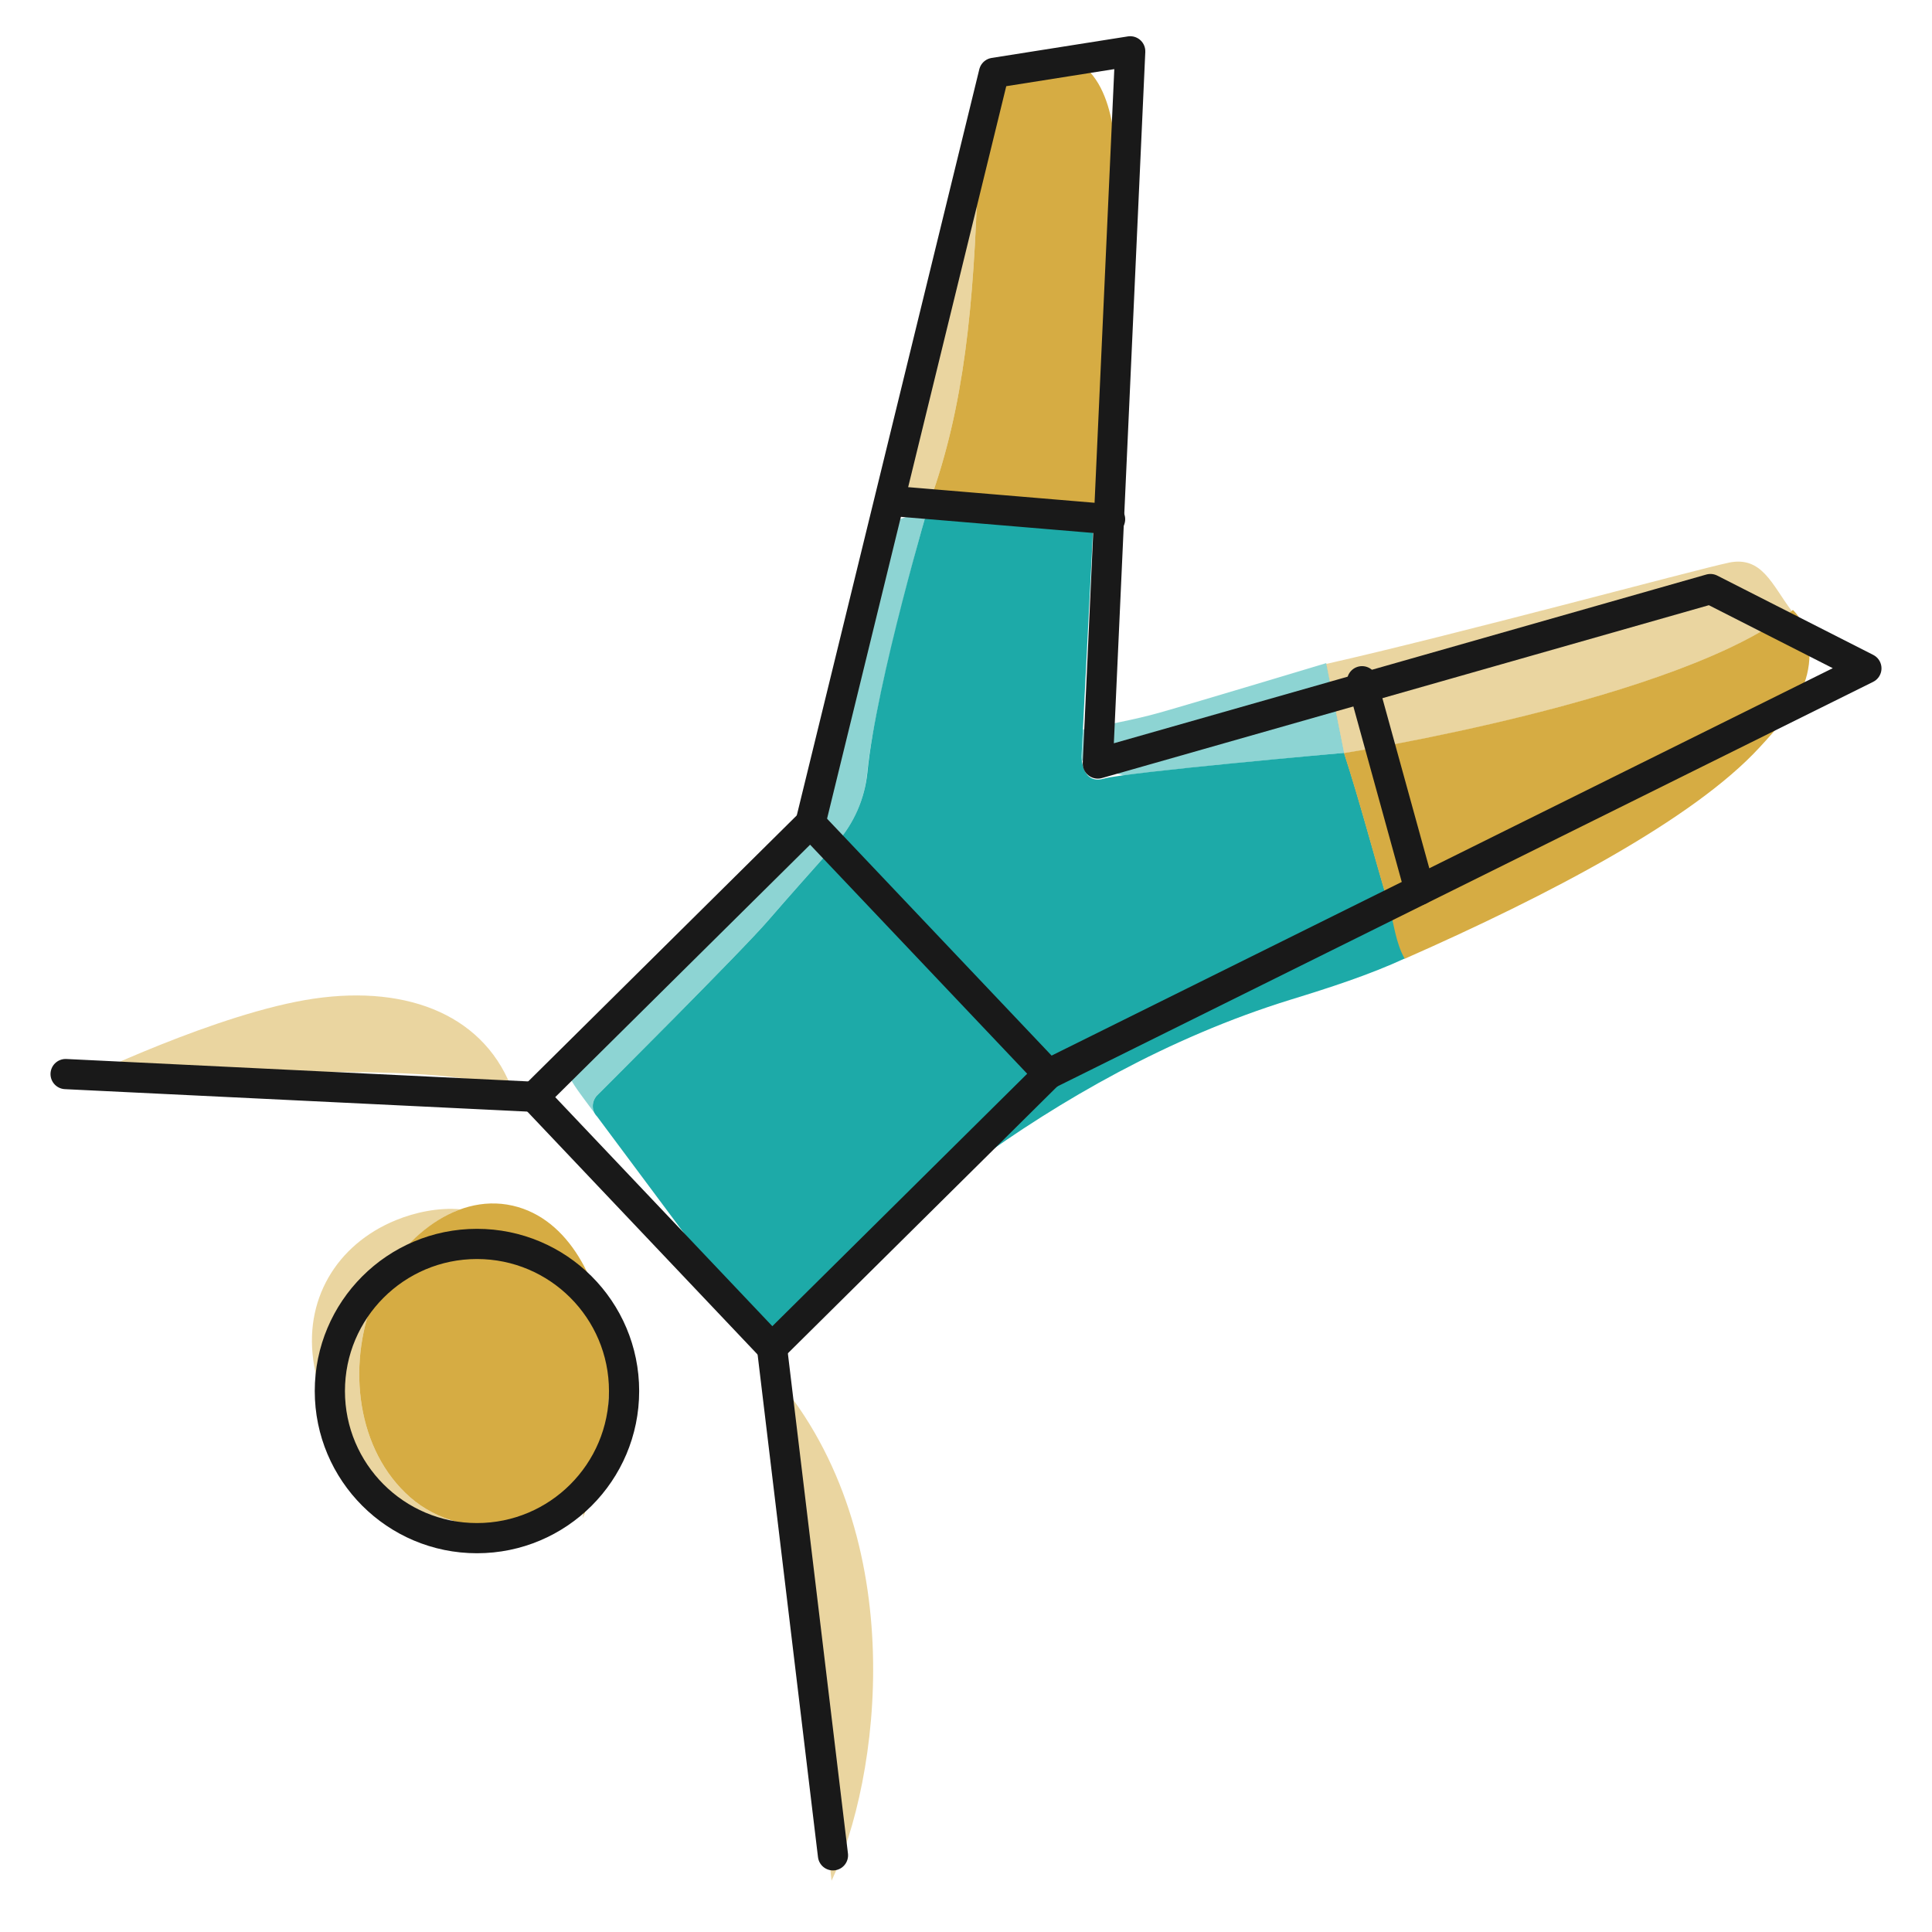 <?xml version="1.0" encoding="UTF-8"?><svg id="Layer_2" xmlns="http://www.w3.org/2000/svg" viewBox="0 0 96 96"><path d="M18.55,64.6c.78-1.98,2.41-3.81,4.33-4.51-1.08-.1-2.26.15-3.21.54-2.96,1.21-4.63,4-4.06,7.23.36,2.05,1.37,4.35,2.93,5.81,1.03.96,2.35,1.81,3.78,1.83-.71-.24-1.38-.61-1.94-1.1-2.66-2.34-3.13-6.5-1.84-9.79Z" style="fill:#d6ac43; opacity:.5; stroke-width:0px;"/><path d="M29.47,73.09c-1.56,3.18-6.43,3.64-9.09,1.31-2.66-2.34-3.13-6.5-1.84-9.79,1.11-2.84,3.97-5.38,6.94-4.7,2.83.65,4.31,3.82,4.66,6.7.36,2.98-.05,6.04-1.19,8.82" style="fill:#d6ac43; stroke-width:0px;"/><path d="M53.74,37.6s0,.08.02.19c.32.15.64.29.97.41.36.13.73.23,1.1.33,2.93-.4,10.91-1.11,10.96-1.12l-.89-4.46s-6.47,1.95-8.31,2.47c-1.25.35-2.52.57-3.78.83l-.07,1.35Z" style="fill:#1daaa8; opacity:.5; stroke-width:0px;"/><path d="M69.01,44.95c-.75-2.49-1.4-5.01-2.22-7.54,0,0-10.84.96-11.94,1.28-1.11.32-1.11-1.1-1.11-1.1l.58-11.4-8.11-1.3s-2.67,9-3.11,13.49c-.13,1.31-.67,2.54-1.54,3.52-1.06,1.19-2.51,2.82-3.39,3.84-1.24,1.45-8.47,8.66-8.47,8.66-.31.29-.33.78-.03,1.08l7.42,9.96c.55.74,1.64.81,2.28.14,3.2-3.32,12.53-12.13,24.77-15.91,1.92-.59,3.88-1.22,5.7-2.06-.47-.79-.55-1.81-.81-2.68Z" style="fill:#1daaa8; stroke-width:0px;"/><path d="M85.9,27.96c-1.63.34-13.78,3.63-20,5.03l.89,4.44s16.63-2.61,22.24-7.07c-.99-1.32-1.48-2.75-3.14-2.4Z" style="fill:#d6ac43; opacity:.5; stroke-width:0px;"/><path d="M89.1,30.3c-5.54,4.49-22.32,7.12-22.32,7.12.82,2.53,1.47,5.05,2.22,7.55.26.87.34,1.87.8,2.67,7.19-3.17,14.33-6.92,17.62-10.49.89-.96,1.78-1.96,2.23-3.18.45-1.22.36-2.74-.56-3.66Z" style="fill:#d6ac43; stroke-width:0px;"/><path d="M38.52,68.41c6.85,8.03,5.16,20.11,2.8,25.04" style="fill:#d6ac43; opacity:.5; stroke-width:0px;"/><path d="M25.51,54.31c-1.32-3.79-5.14-5.38-9.9-4.69-4.76.69-11.73,4.08-11.73,4.08,4.58-.19,19.29-1.15,21.63.61" style="fill:#d6ac43; opacity:.5; stroke-width:0px;"/><path d="M55.46,25.4c.33-5.61.49-12.02.04-17.26-.11-1.31-.23-2.65-.81-3.78-.58-1.13-1.73-1.99-2.97-1.79-2.32.37-3.06,3.6-3.13,6.06-.2,6.61-.69,11.58-2.38,16.26l9.25.5Z" style="fill:#d6ac43; stroke-width:0px;"/><path d="M48.59,8.64c0-.31.03-.64.06-.98-1.48,5.35-4.28,16.53-4.35,17.09.3.03,1.91.15,1.91.15,1.69-4.69,2.18-9.65,2.38-16.26Z" style="fill:#d6ac43; opacity:.5; stroke-width:0px;"/><path d="M29.69,54.41s7.23-7.21,8.47-8.66c.88-1.02,2.33-2.65,3.39-3.84.88-.98,1.42-2.21,1.54-3.52.39-4,3.02-13.17,3.02-13.17,0,0-1.64.79-1.7.58-.41.34-3.67,12.23-4,13.44-.26.93-.71,1.42-1.29,2.16-.76.97-9.83,8.98-10.89,10.83-.34.6-.05,1.13.31,1.7.18.28.63.88,1.01,1.39-.16-.3-.12-.67.14-.91Z" style="fill:#1daaa8; opacity:.5; stroke-width:0px;"/><circle cx="23.7" cy="69.12" r="7.31" style="fill:none; stroke:#191919; stroke-linecap:round; stroke-linejoin:round; stroke-width:1.5px;"/><line x1="38.36" y1="66.97" x2="41.39" y2="92.19" style="fill:none; stroke:#191919; stroke-linecap:round; stroke-linejoin:round; stroke-width:1.5px;"/><polyline points="40.27 40.9 49.39 3.62 56.16 2.55 54.55 37.94 84.99 29.27 92.74 33.21 52.09 53.37" style="fill:none; stroke:#191919; stroke-linecap:round; stroke-linejoin:round; stroke-width:1.5px;"/><polygon points="40.27 40.9 52.09 53.37 38.36 66.97 26.54 54.5 40.27 40.9" style="fill:none; stroke:#191919; stroke-linecap:round; stroke-linejoin:round; stroke-width:1.5px;"/><line x1="26.54" y1="54.5" x2="3.26" y2="53.37" style="fill:none; stroke:#191919; stroke-linecap:round; stroke-linejoin:round; stroke-width:1.5px;"/><line x1="44.42" y1="24.9" x2="55.16" y2="25.8" style="fill:none; stroke:#191919; stroke-linecap:round; stroke-linejoin:round; stroke-width:1.5px;"/><line x1="67.68" y1="33.85" x2="70.54" y2="44.22" style="fill:none; stroke:#191919; stroke-linecap:round; stroke-linejoin:round; stroke-width:1.5px;"/></svg>